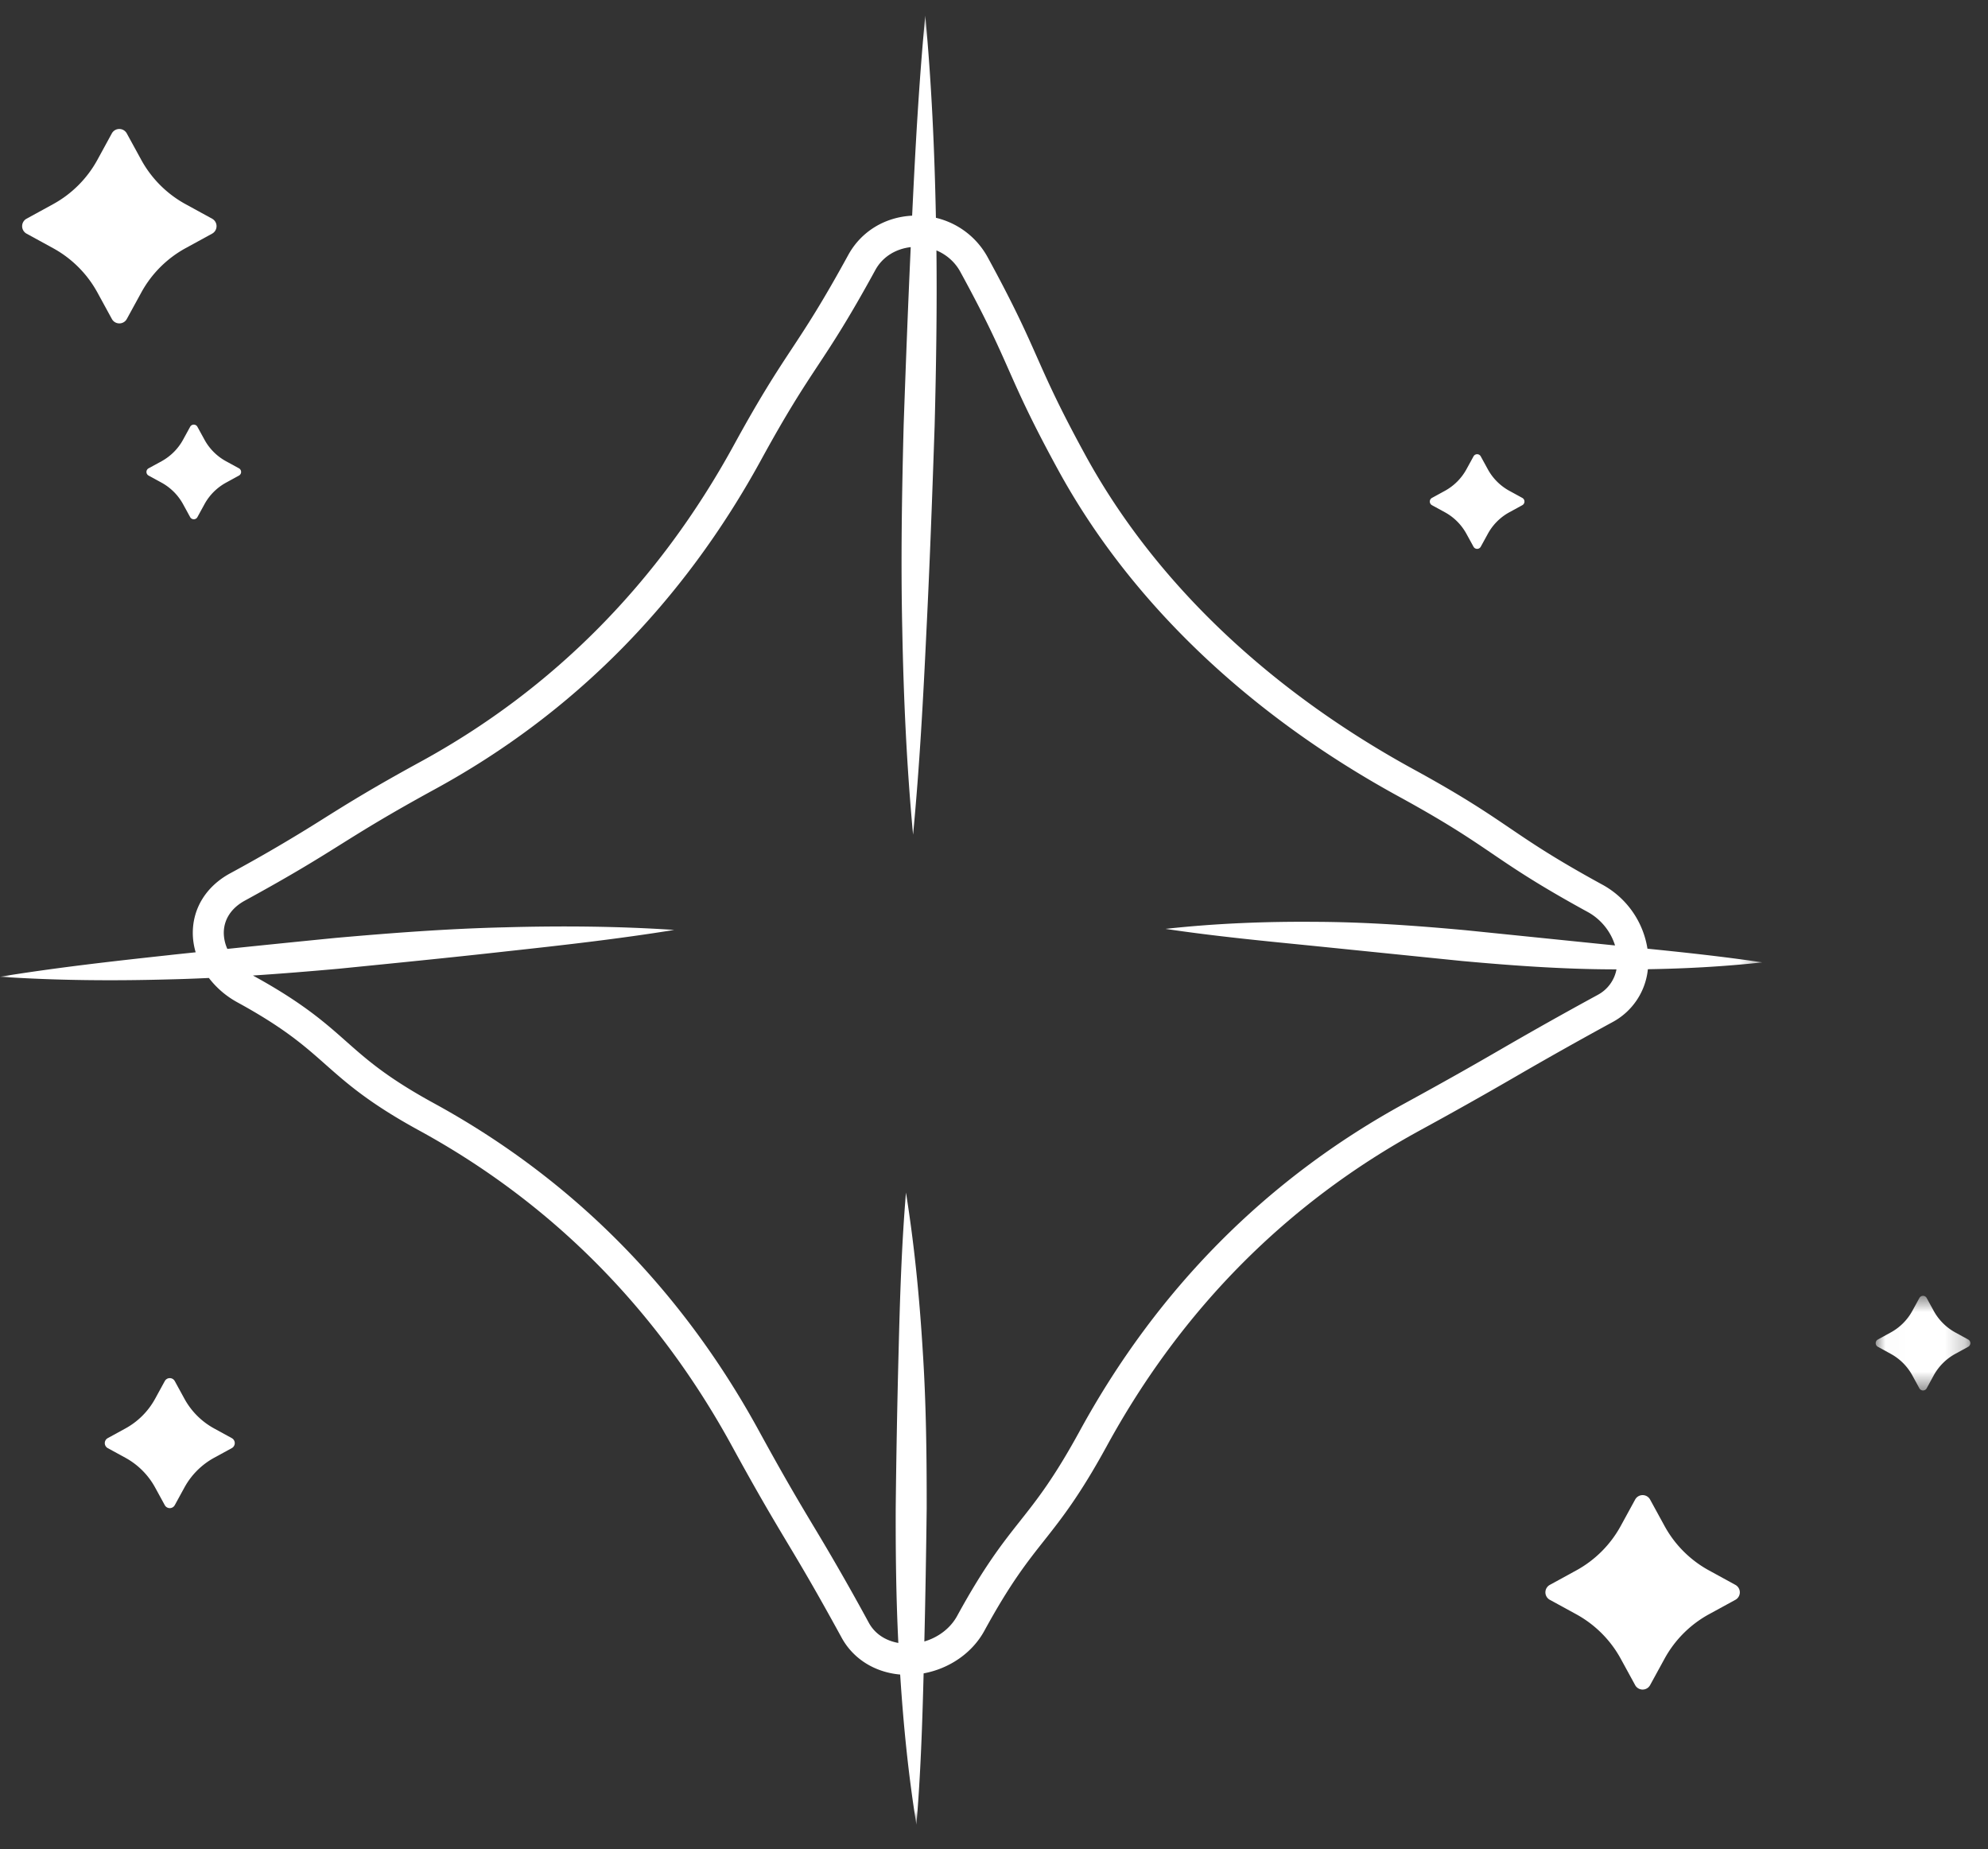 <svg width="100" height="93" xmlns="http://www.w3.org/2000/svg" xmlns:xlink="http://www.w3.org/1999/xlink"><rect width="100%" height="100%" fill="#333333" stroke="none"/><defs><path id="a" d="M.013.686h4.76v4.76H.013z"/><path id="c" d="M0 .222h88.646V91.22H0z"/></defs><g fill="none" fill-rule="evenodd"><path d="M87.293 79.715l-1.33-.728a5.614 5.614 0 01-2.232-2.232l-.728-1.331a.428.428 0 00-.752 0l-.727 1.33a5.623 5.623 0 01-2.233 2.233l-1.331.728a.428.428 0 000 .752l1.33.727a5.634 5.634 0 012.234 2.233l.727 1.33a.428.428 0 00.752 0l.728-1.33a5.626 5.626 0 012.231-2.233l1.331-.727a.428.428 0 000-.752M1.336 11.752l1.33.728A5.61 5.61 0 014.9 14.712l.727 1.331c.163.297.59.297.752 0l.728-1.33a5.61 5.61 0 012.232-2.233l1.331-.728a.429.429 0 000-.752l-1.33-.728A5.618 5.618 0 017.105 8.04l-.728-1.33a.429.429 0 00-.752 0L4.9 8.038a5.618 5.618 0 01-2.232 2.233L1.336 11a.429.429 0 000 .752" fill="#FFF"/><g transform="translate(94.339 64.491)"><mask id="b" fill="#fff"><use xlink:href="#a"/></mask><path d="M4.664 2.883l-.647-.355A2.737 2.737 0 012.93 1.442L2.576.794a.209.209 0 00-.366 0l-.355.648c-.25.459-.627.835-1.086 1.086l-.648.355a.208.208 0 000 .366l.648.355c.459.25.836.627 1.086 1.085l.355.649a.209.209 0 00.366 0l.354-.65a2.738 2.738 0 011.087-1.084l.647-.355a.208.208 0 000-.366" fill="#FFF" mask="url(#b)"/></g><path d="M10.285 22.114l-.355-.648a.208.208 0 00-.365 0l-.355.648c-.25.459-.628.835-1.086 1.087l-.649.354a.208.208 0 000 .365l.649.355c.458.251.836.628 1.086 1.086l.355.649c.08.144.286.144.365 0l.355-.649c.25-.458.628-.835 1.087-1.086l.648-.355a.208.208 0 000-.365l-.648-.354a2.725 2.725 0 01-1.087-1.087M72.03 25.41l.648.354c.46.25.836.628 1.087 1.087l.355.647a.208.208 0 00.365 0l.355-.647c.25-.459.627-.837 1.087-1.087l.647-.354a.209.209 0 000-.367l-.647-.354a2.723 2.723 0 01-1.087-1.086l-.355-.648a.207.207 0 00-.365 0l-.355.648a2.73 2.73 0 01-1.087 1.086l-.647.354a.209.209 0 000 .367M11.66 72.334l-.89-.487a3.754 3.754 0 01-1.492-1.492l-.487-.89a.286.286 0 00-.502 0l-.487.89a3.76 3.76 0 01-1.492 1.492l-.89.487a.287.287 0 000 .503l.89.486c.63.345 1.147.863 1.492 1.493l.487.89a.286.286 0 00.502 0l.487-.89a3.76 3.76 0 011.492-1.493l.89-.486a.287.287 0 000-.503" fill="#FFF"/><g transform="translate(0 .559)"><mask id="d" fill="#fff"><use xlink:href="#c"/></mask><path d="M80.353 49.49a202.015 202.015 0 00-4.866 2.734c-1.18.682-2.401 1.387-4.833 2.717-6.943 3.797-12.44 9.338-16.338 16.468-1.304 2.384-2.134 3.434-3.014 4.546-.88 1.113-1.79 2.266-3.156 4.763-.338.62-.945 1.077-1.65 1.285.054-2.224.09-4.446.118-6.674.003-2.651-.026-5.313-.2-7.967-.162-2.653-.419-5.3-.842-7.936-.222 2.661-.303 5.313-.37 7.957a517.272 517.272 0 00-.146 7.936c-.006 2.248.02 4.504.132 6.758-.65-.116-1.181-.462-1.483-1.012a123.052 123.052 0 00-2.78-4.857c-.7-1.168-1.422-2.374-2.75-4.8-3.9-7.133-9.397-12.675-16.338-16.471-2.364-1.293-3.37-2.183-4.434-3.126-1.076-.953-2.192-1.94-4.68-3.304 1.438-.094 2.873-.212 4.305-.34 2.82-.282 5.627-.56 8.44-.875 2.812-.306 5.629-.623 8.445-1.078-2.845-.189-5.687-.21-8.528-.131-2.841.067-5.678.282-8.5.532-1.82.18-3.636.364-5.45.553a2.019 2.019 0 01-.178-.803c0-.674.375-1.25 1.054-1.622 2.461-1.345 3.671-2.104 4.842-2.838 1.152-.72 2.341-1.466 4.762-2.79 6.932-3.791 12.442-9.36 16.375-16.552 1.319-2.412 2.09-3.583 2.837-4.716.765-1.158 1.555-2.356 2.904-4.825.361-.659 1.017-1.063 1.78-1.151-.138 2.975-.25 5.95-.355 8.928-.09 3.433-.147 6.875-.07 10.314.066 3.44.222 6.876.543 10.31.328-3.433.511-6.864.674-10.292.171-3.429.294-6.854.411-10.285.076-2.934.123-5.873.09-8.81.505.211.932.584 1.198 1.07 1.319 2.413 1.862 3.638 2.437 4.935.563 1.27 1.144 2.581 2.495 5.05 3.597 6.578 9.52 12.253 17.126 16.412 2.408 1.319 3.517 2.07 4.69 2.866 1.152.782 2.343 1.59 4.815 2.942.668.366 1.16.986 1.374 1.683l-.075-.007-7.453-.76c-2.497-.228-5.017-.412-7.537-.42-2.519-.022-5.035.078-7.547.354 2.5.373 4.995.612 7.481.86l7.454.758c2.497.227 5.018.41 7.537.418h.213a1.835 1.835 0 01-.959 1.292m.26-5.546c-2.406-1.316-3.514-2.069-4.687-2.864-1.153-.781-2.345-1.59-4.819-2.943-7.343-4.016-13.051-9.478-16.505-15.793-1.32-2.412-1.887-3.695-2.437-4.934-.563-1.269-1.145-2.581-2.495-5.05a4.013 4.013 0 00-2.592-1.963c-.067-3.394-.22-6.786-.536-10.174-.318 3.358-.5 6.713-.66 10.067-1.376.071-2.569.797-3.218 1.985-1.32 2.412-2.091 3.583-2.838 4.715-.764 1.16-1.554 2.358-2.904 4.826-3.787 6.926-9.088 12.286-15.754 15.932-2.461 1.345-3.672 2.104-4.843 2.837a79.901 79.901 0 01-4.762 2.791c-1.185.649-1.865 1.739-1.865 2.99 0 .33.052.657.144.974-.466.05-.932.096-1.397.149-2.814.305-5.63.623-8.445 1.08 2.845.191 5.687.213 8.528.133.66-.015 1.319-.04 1.979-.071.37.483.85.906 1.429 1.223 2.363 1.292 3.369 2.183 4.434 3.126 1.082.957 2.201 1.95 4.719 3.325 6.675 3.651 11.963 8.985 15.72 15.852 1.34 2.452 2.072 3.673 2.778 4.854.7 1.168 1.422 2.375 2.75 4.804.587 1.07 1.67 1.74 2.943 1.852.162 2.526.412 5.046.817 7.554.214-2.545.297-5.082.363-7.613 1.291-.238 2.441-1.02 3.054-2.14 1.303-2.383 2.134-3.434 3.012-4.545.88-1.114 1.79-2.266 3.156-4.765 3.755-6.864 9.044-12.196 15.72-15.848a205.194 205.194 0 004.865-2.735 208.43 208.43 0 014.834-2.717 3.403 3.403 0 001.79-2.667c1.92-.03 3.84-.135 5.755-.344-1.93-.287-3.855-.494-5.776-.688a4.462 4.462 0 00-2.256-3.215" fill="#FFF" mask="url(#d)"/></g></g></svg>